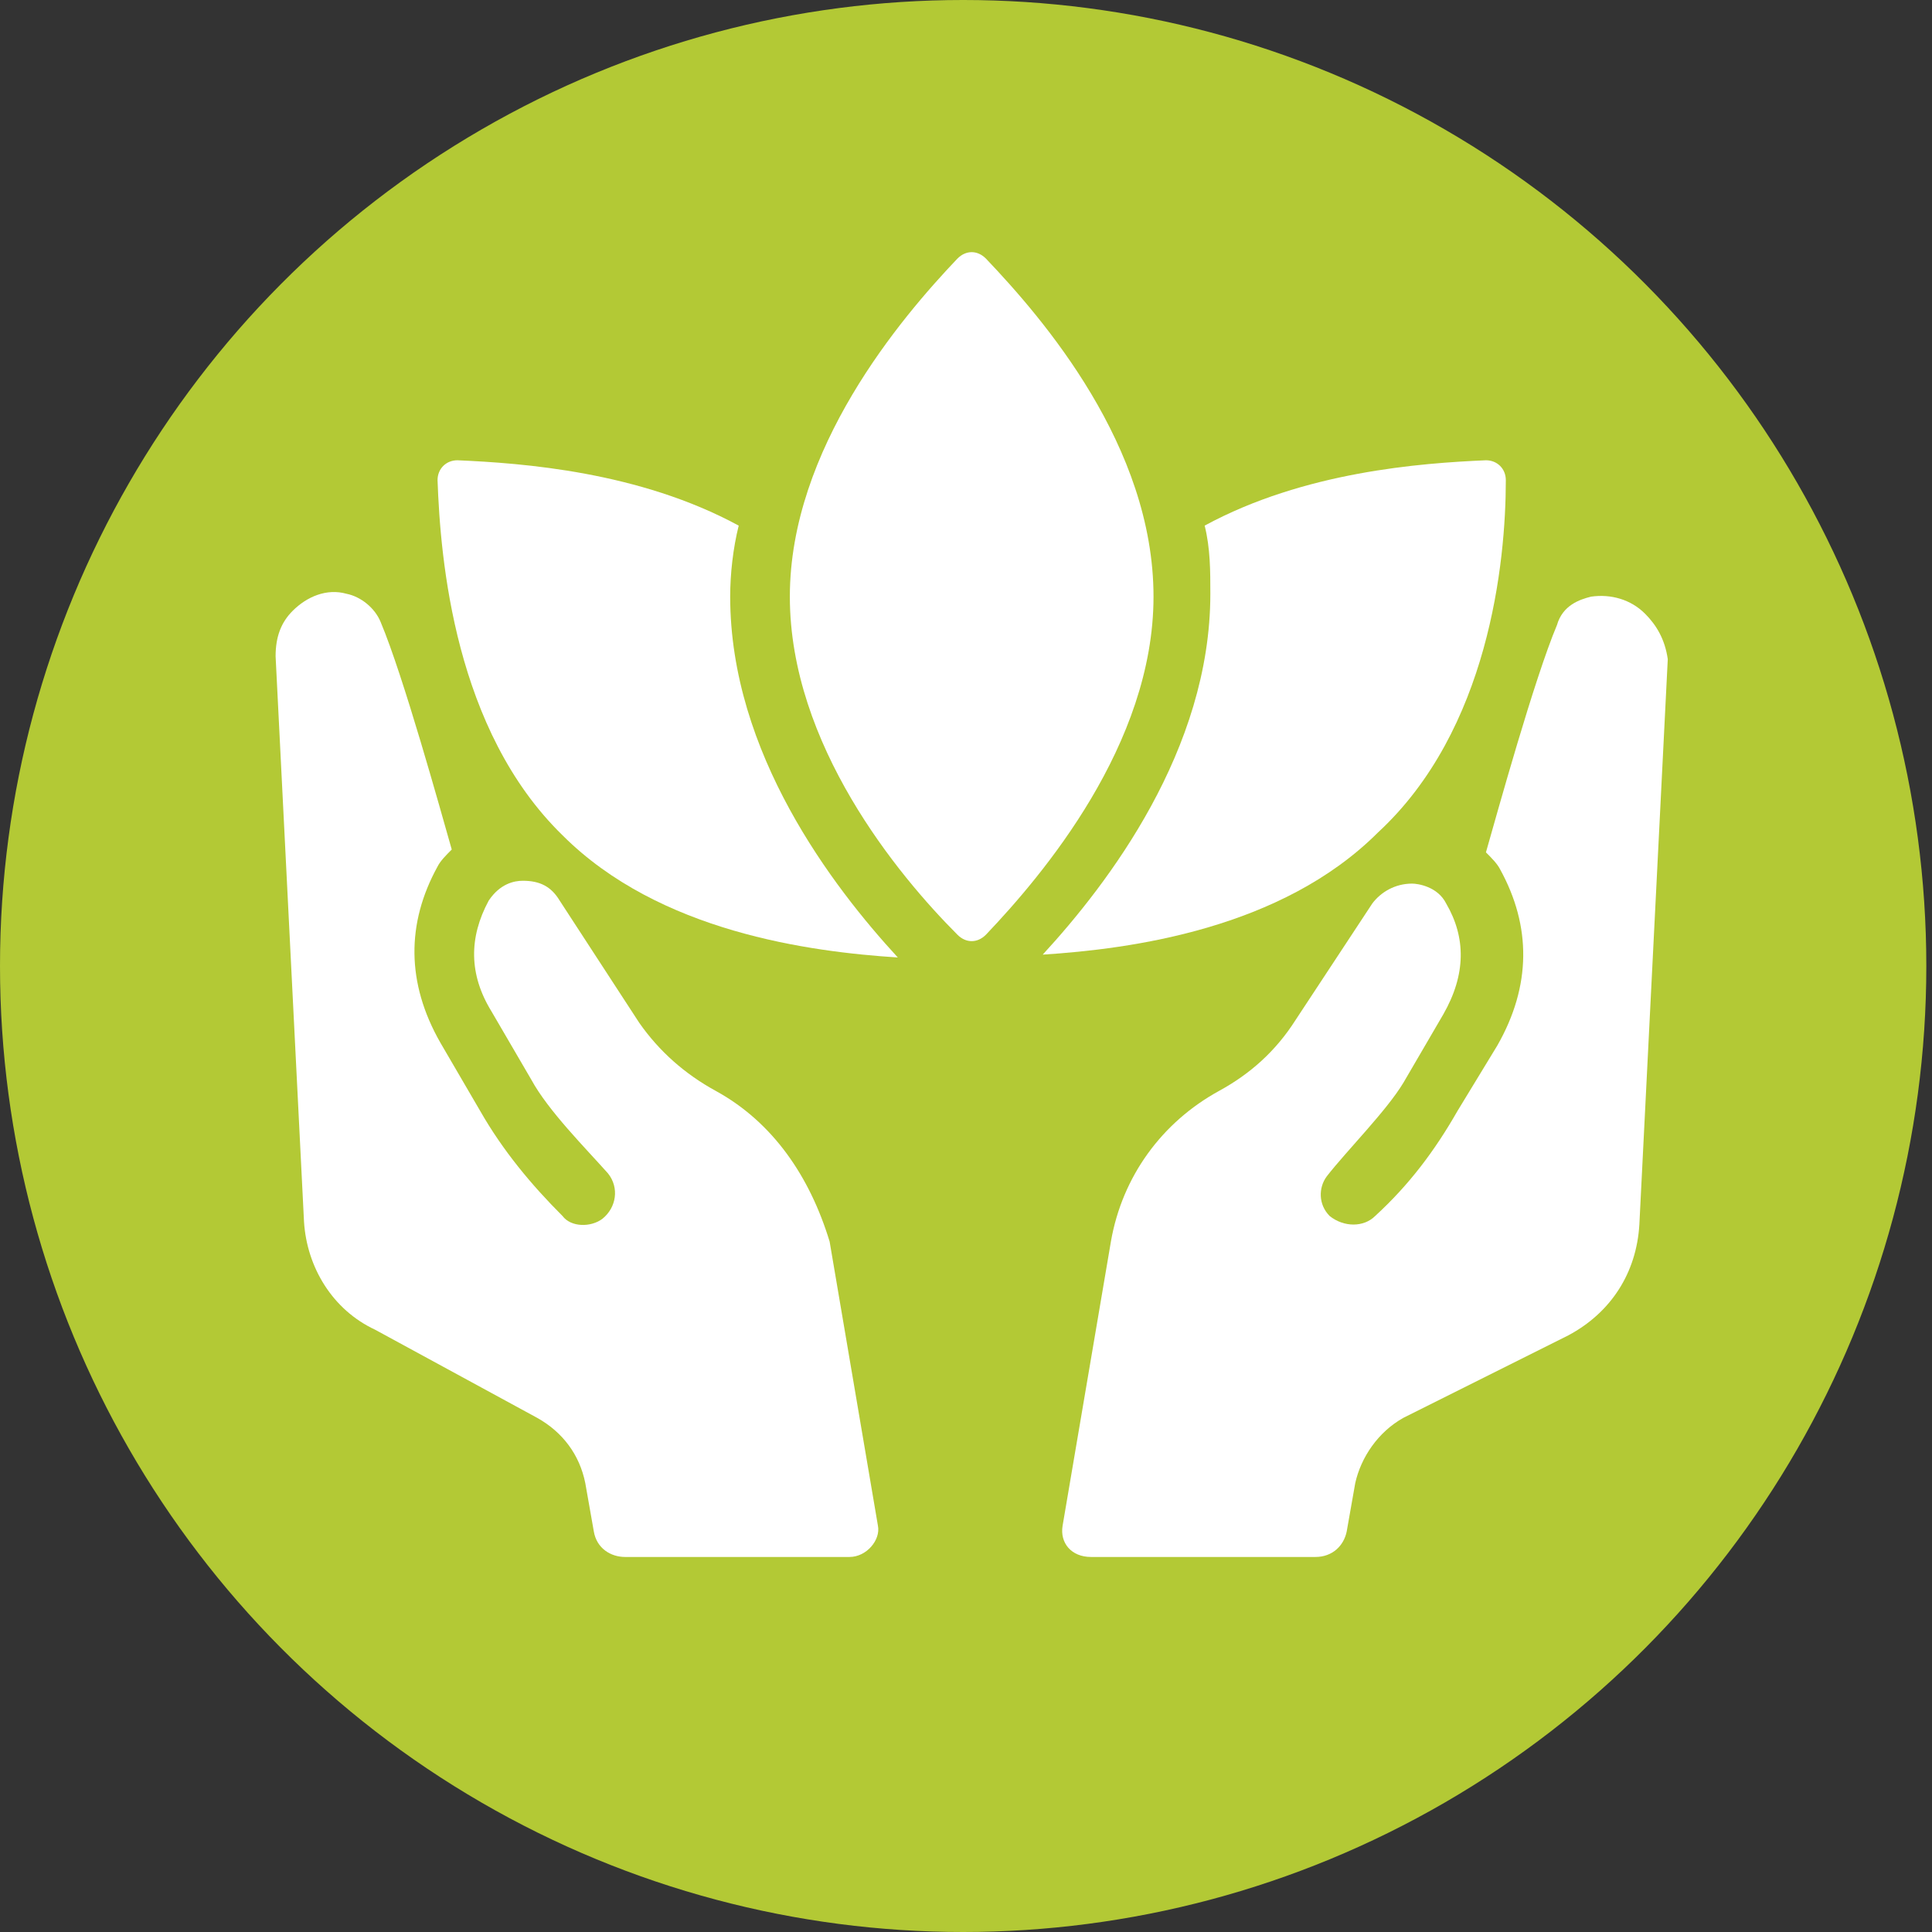 <svg xmlns="http://www.w3.org/2000/svg" xmlns:xlink="http://www.w3.org/1999/xlink" id="Layer_1" x="0px" y="0px" viewBox="0 0 68 68" style="enable-background:new 0 0 68 68;" xml:space="preserve"><rect x="0" y="0" width="68" height="68" fill="#333333" stroke="none"/> <style type="text/css"> .st0{fill:#B3C935;} .st1{fill:#FFFFFF;} </style> <ellipse class="st0" cx="33.9" cy="34" rx="33.9" ry="34"></ellipse> <g id="Wellness"> <path class="st1" d="M53,16.9c0-0.4-0.3-0.7-0.7-0.7c-2.3,0.1-6.4,0.4-9.9,2.3c0.2,0.8,0.2,1.6,0.2,2.4c0,5.5-3.6,10.2-5.9,12.7 c3.1-0.2,8.4-0.9,11.8-4.3C52.4,25.7,53,19.8,53,16.9L53,16.9z"></path> <path class="st1" d="M34.7,9.1c-0.3-0.3-0.7-0.3-1,0c-2,2.1-5.9,6.7-5.9,11.9s3.8,9.8,5.9,11.9c0.3,0.3,0.7,0.3,1,0 c2-2.1,5.9-6.7,5.9-11.9C40.6,15.7,36.7,11.2,34.7,9.1L34.7,9.1z"></path> <path class="st1" d="M26,18.5c-3.5-1.9-7.6-2.2-9.9-2.3c-0.4,0-0.7,0.3-0.7,0.7c0.1,2.8,0.6,8.8,4.4,12.5c3.4,3.4,8.7,4.1,11.8,4.3 c-2.3-2.5-5.9-7.2-5.9-12.7C25.7,20.2,25.8,19.3,26,18.5L26,18.5z"></path> <path class="st1" d="M25.2,38.4c-1.1-0.6-2-1.4-2.7-2.4l-2.8-4.3C19.4,31.2,19,31,18.4,31c-0.3,0-0.8,0.1-1.2,0.7 c-0.7,1.3-0.7,2.6,0.1,3.9l1.4,2.4c0.6,1.1,1.9,2.4,2.7,3.3c0.4,0.5,0.3,1.2-0.2,1.6c-0.4,0.3-1.1,0.3-1.4-0.1 c-1.1-1.1-2.1-2.3-2.9-3.7l-1.4-2.4c-1.2-2.1-1.2-4.2-0.1-6.2c0.1-0.2,0.3-0.4,0.5-0.6c-0.4-1.4-1.7-6.1-2.5-8 c-0.2-0.5-0.7-0.9-1.2-1c-0.7-0.2-1.4,0.1-1.9,0.6c-0.4,0.4-0.6,0.9-0.6,1.6l1,19.9c0.1,1.6,1,3.1,2.5,3.8l5.7,3.1 c0.9,0.5,1.5,1.3,1.7,2.3l0.3,1.7c0.1,0.6,0.6,0.9,1.1,0.9h7.9c0.6,0,1.1-0.6,1-1.1l-1.7-10C28.5,41.4,27.2,39.5,25.2,38.4 L25.2,38.4z"></path> <path class="st1" d="M57.9,21.6c-0.5-0.5-1.2-0.7-1.9-0.6c-0.4,0.1-1,0.3-1.2,1c-0.8,1.9-2.1,6.6-2.5,8c0.2,0.2,0.4,0.4,0.5,0.6 c1.1,2,1.1,4.1-0.1,6.2l-1.4,2.3c-0.8,1.4-1.7,2.6-2.9,3.7c-0.4,0.4-1.1,0.4-1.6,0c0,0,0,0,0,0c-0.4-0.4-0.4-1-0.1-1.4 c0.7-0.9,2.1-2.3,2.7-3.3l1.4-2.4c0.8-1.4,0.8-2.7,0.1-3.9c-0.3-0.6-1-0.7-1.2-0.7c-0.6,0-1.1,0.3-1.4,0.7l-2.7,4.1 c-0.7,1.1-1.6,1.9-2.7,2.5c-2,1.1-3.4,3-3.8,5.3l-1.7,10c-0.1,0.6,0.3,1.1,1,1.1h7.9c0.6,0,1-0.4,1.1-0.9l0.3-1.7 c0.2-0.9,0.8-1.8,1.7-2.3l5.8-2.9c1.5-0.8,2.4-2.2,2.5-3.9l1-19.9C58.6,22.5,58.3,22,57.9,21.6L57.9,21.6z"></path> </g> </svg>